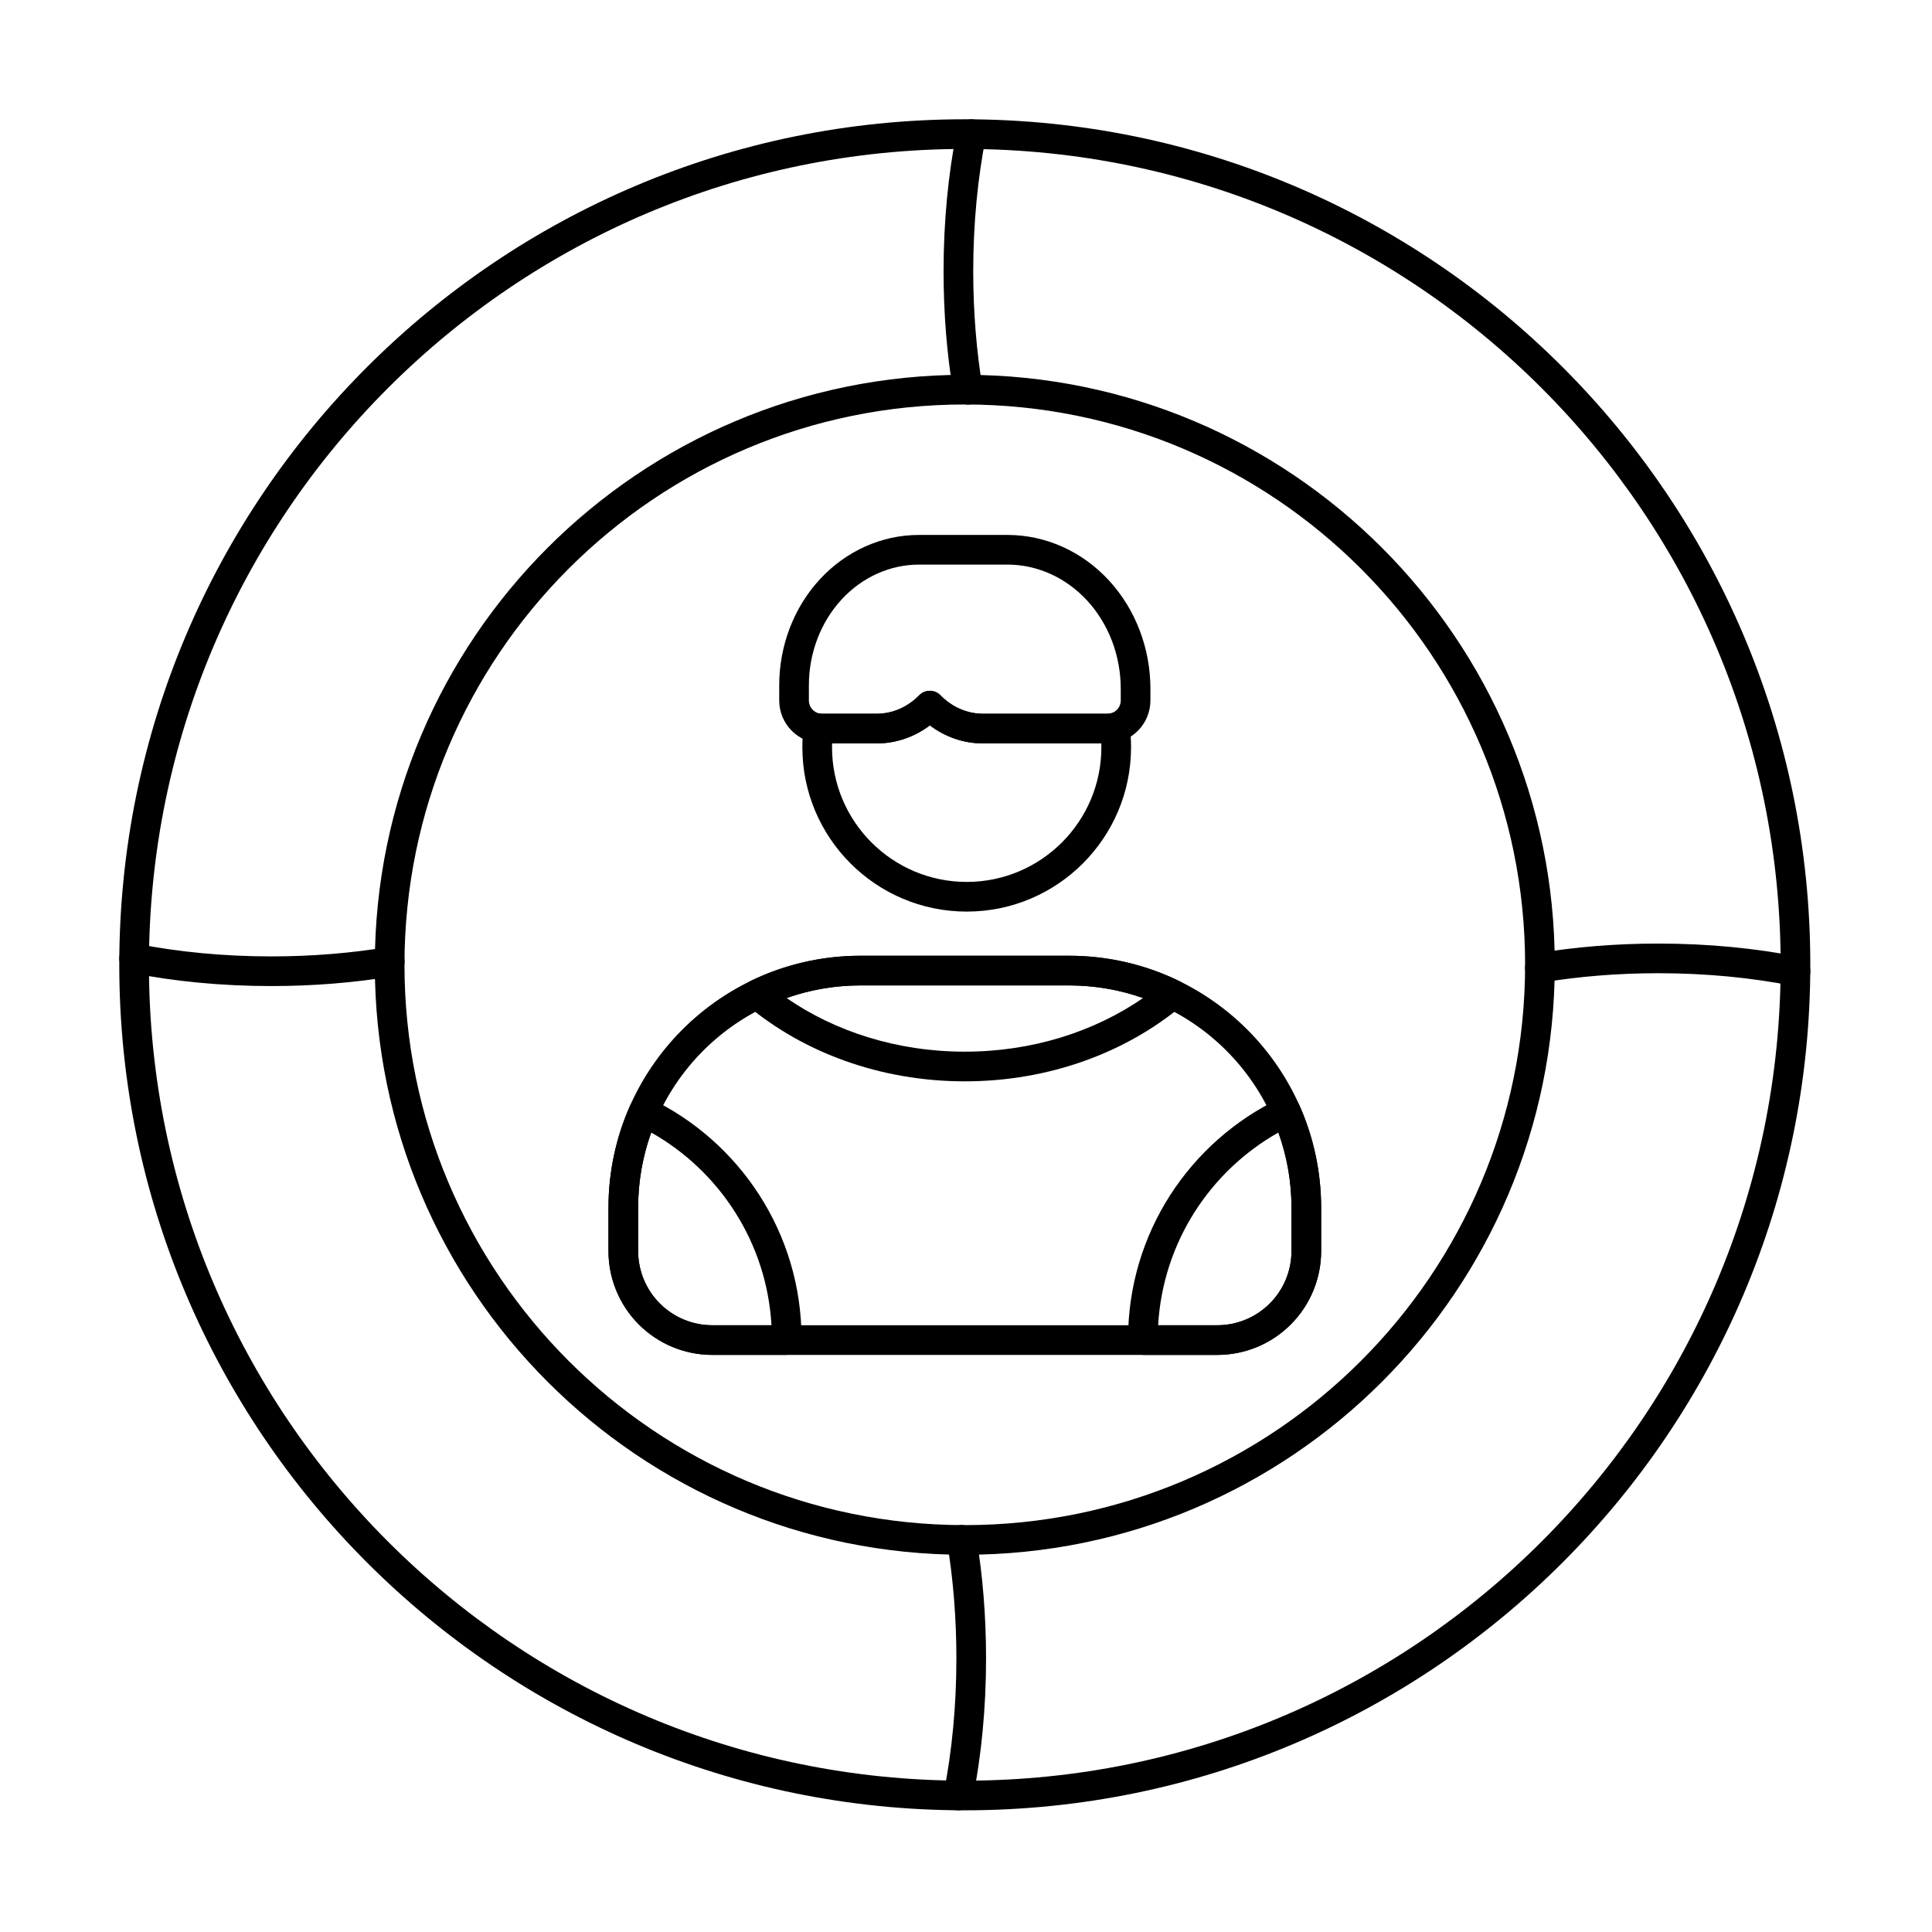 <?xml version="1.0" encoding="UTF-8"?>
<!-- Uploaded to: SVG Find, www.svgrepo.com, Generator: SVG Find Mixer Tools -->
<svg fill="#000000" width="800px" height="800px" version="1.1" viewBox="144 144 512 512" xmlns="http://www.w3.org/2000/svg">
 <g fill-rule="evenodd">
  <path d="m399.68 175.61c-123.67 0-224.07 100.4-224.07 224.07 0 123.67 100.4 224.07 224.07 224.07 123.67 0 224.07-100.4 224.07-224.07 0-123.67-100.4-224.07-224.07-224.07zm0 7.863c119.33 0 216.21 96.879 216.21 216.21 0 119.33-96.879 216.21-216.21 216.21-119.33 0-216.21-96.879-216.21-216.21 0-119.33 96.879-216.21 216.21-216.21zm0 59.855c-86.293 0-156.35 70.059-156.35 156.35 0 86.293 70.059 156.35 156.35 156.35 86.293 0 156.35-70.059 156.35-156.35 0-86.293-70.059-156.35-156.35-156.35zm0 7.863c81.953 0 148.49 66.535 148.49 148.49 0 81.953-66.535 148.49-148.49 148.49-81.953 0-148.49-66.535-148.49-148.49 0-81.953 66.535-148.49 148.49-148.49z"/>
  <path d="m390.42 336.23c4 3.023 8.867 4.785 14.109 4.785h32.953c3.019 0 5.918-1.199 8.055-3.336 2.137-2.137 3.336-5.035 3.336-8.055v-3.074c0-10.777-3.965-21.102-10.984-28.723-7.133-7.742-16.816-12.062-26.902-12.062h-23.449c-9.859 0-19.328 4.227-26.301 11.793-6.859 7.445-10.738 17.539-10.738 28.07v3.996c0 6.289 5.102 11.391 11.391 11.391h14.418c5.242 0 10.113-1.762 14.109-4.785zm2.812-7.973c-0.738-0.758-1.754-1.184-2.812-1.184-1.059 0-2.07 0.426-2.812 1.184-2.949 3.019-6.922 4.894-11.301 4.894h-14.418c-1.949 0-3.527-1.578-3.527-3.527v-3.996c0-8.527 3.102-16.715 8.656-22.746 5.445-5.91 12.816-9.258 20.52-9.258h23.449c7.926 0 15.516 3.445 21.117 9.527 5.715 6.203 8.906 14.625 8.906 23.395v3.074c0 0.938-0.371 1.836-1.035 2.496-0.664 0.664-1.559 1.035-2.496 1.035h-32.953c-4.379 0-8.348-1.875-11.301-4.898z"/>
  <path d="m361.41 333.12c-1.039-0.141-2.094 0.137-2.926 0.777-0.832 0.637-1.375 1.582-1.504 2.621-0.227 1.805-0.344 3.644-0.344 5.512 0 24.039 19.516 43.551 43.551 43.551s43.551-19.516 43.551-43.551c0-1.941-0.125-3.852-0.375-5.731-0.148-1.125-0.777-2.137-1.727-2.762-0.945-0.629-2.121-0.816-3.219-0.512-0.301 0.082-0.617 0.125-0.938 0.125h-32.953c-4.379 0-8.348-1.875-11.301-4.898-0.738-0.758-1.754-1.184-2.812-1.184s-2.07 0.426-2.812 1.184c-2.949 3.019-6.922 4.894-11.301 4.894h-14.418c-0.164 0-0.324-0.012-0.484-0.031zm74.449 7.894c0.008 0.336 0.016 0.676 0.016 1.016 0 19.699-15.992 35.688-35.688 35.688-19.699 0-35.691-15.992-35.691-35.688 0-0.34 0.004-0.68 0.016-1.016h11.801c5.246 0 10.113-1.762 14.113-4.785 3.996 3.023 8.863 4.785 14.109 4.785h31.328z"/>
  <path d="m488.41 437.05c-0.434-0.969-1.238-1.727-2.234-2.094-0.996-0.367-2.102-0.316-3.059 0.145-23.754 11.379-40.168 35.652-40.168 63.73v0.02s3.934 4.215 3.934 4.215h19.715c7.297 0 14.301-2.898 19.457-8.059 5.16-5.16 8.062-12.16 8.062-19.457v-11.438c0-9.629-2.039-18.785-5.707-27.059zm-5.625 7.082c2.246 6.238 3.469 12.965 3.469 19.977v11.438c0 5.215-2.07 10.211-5.758 13.898-3.684 3.684-8.684 5.758-13.898 5.758h-15.68c1.266-21.957 13.789-40.863 31.867-51.07z"/>
  <path d="m342.93 403.96c-1.199 0.582-2.023 1.734-2.184 3.059-0.164 1.324 0.359 2.641 1.383 3.496 14.824 12.375 35.141 20.051 57.555 20.051s42.73-7.676 57.555-20.051c1.023-0.855 1.547-2.172 1.383-3.496s-0.984-2.477-2.184-3.059c-8.809-4.277-18.699-6.676-29.148-6.676h-55.211c-10.449 0-20.34 2.398-29.148 6.676zm9.52 4.531c6.141-2.168 12.746-3.344 19.629-3.344h55.211c6.883 0 13.492 1.18 19.633 3.344-12.891 8.895-29.34 14.211-47.238 14.211-17.895 0-34.344-5.312-47.23-14.211z"/>
  <path d="m332.77 503.06h19.715l0.297-0.316c2.027-0.152 3.625-1.836 3.633-3.898v-0.02c0-28.074-16.418-52.348-40.168-63.73-0.957-0.457-2.059-0.512-3.059-0.145-0.996 0.367-1.801 1.125-2.231 2.098-3.668 8.273-5.707 17.43-5.707 27.059v11.438c0 7.297 2.898 14.297 8.059 19.457s12.16 8.059 19.457 8.059zm-16.188-58.93c18.09 10.215 30.617 29.141 31.867 51.07h-15.68c-5.215 0-10.211-2.07-13.898-5.758-3.684-3.688-5.758-8.684-5.758-13.898v-11.438c0-7.012 1.223-13.738 3.469-19.977z"/>
  <path d="m494.12 464.11c0-36.91-29.922-66.828-66.828-66.828h-55.211c-36.91 0-66.828 29.922-66.828 66.828v11.438c0 7.297 2.898 14.297 8.059 19.457s12.16 8.059 19.457 8.059h133.83c7.297 0 14.301-2.898 19.457-8.059 5.16-5.16 8.062-12.16 8.062-19.457zm-7.863 0v11.438c0 5.215-2.07 10.211-5.758 13.898-3.684 3.684-8.684 5.758-13.898 5.758h-133.83c-5.215 0-10.211-2.07-13.898-5.758-3.684-3.688-5.758-8.684-5.758-13.898v-11.438c0-32.566 26.398-58.965 58.965-58.965h55.211c32.566 0 58.965 26.398 58.965 58.965z"/>
  <path d="m552.73 404.37c9.566-1.59 19.93-2.457 30.75-2.457 12.672 0 24.719 1.191 35.586 3.336 2.129 0.418 4.195-0.969 4.617-3.098 0.418-2.129-0.969-4.199-3.098-4.617-11.336-2.234-23.895-3.481-37.109-3.481-11.273 0-22.07 0.906-32.035 2.562-2.141 0.355-3.59 2.383-3.234 4.523s2.383 3.59 4.519 3.234z"/>
  <path d="m404.37 246.64c-1.59-9.566-2.453-19.93-2.453-30.75 0-12.672 1.188-24.715 3.332-35.586 0.422-2.129-0.969-4.195-3.098-4.617-2.129-0.418-4.195 0.969-4.617 3.098-2.234 11.336-3.481 23.895-3.481 37.109 0 11.273 0.906 22.07 2.562 32.039 0.355 2.141 2.383 3.59 4.519 3.234 2.141-0.355 3.59-2.383 3.234-4.523z"/>
  <path d="m246.64 395c-9.566 1.59-19.93 2.457-30.75 2.457-12.672 0-24.715-1.191-35.586-3.336-2.129-0.418-4.199 0.969-4.617 3.098-0.422 2.129 0.965 4.199 3.098 4.617 11.336 2.234 23.895 3.481 37.105 3.481 11.273 0 22.07-0.906 32.039-2.562 2.141-0.355 3.59-2.383 3.234-4.523-0.355-2.141-2.383-3.59-4.519-3.234z"/>
  <path d="m395 552.73c1.586 9.566 2.453 19.93 2.453 30.75 0 12.672-1.188 24.715-3.336 35.586-0.418 2.129 0.969 4.195 3.098 4.617 2.129 0.418 4.199-0.969 4.617-3.098 2.234-11.336 3.484-23.895 3.484-37.109 0-11.273-0.906-22.07-2.562-32.039-0.355-2.141-2.383-3.59-4.519-3.234-2.141 0.355-3.59 2.383-3.234 4.523z"/>
 </g>
</svg>